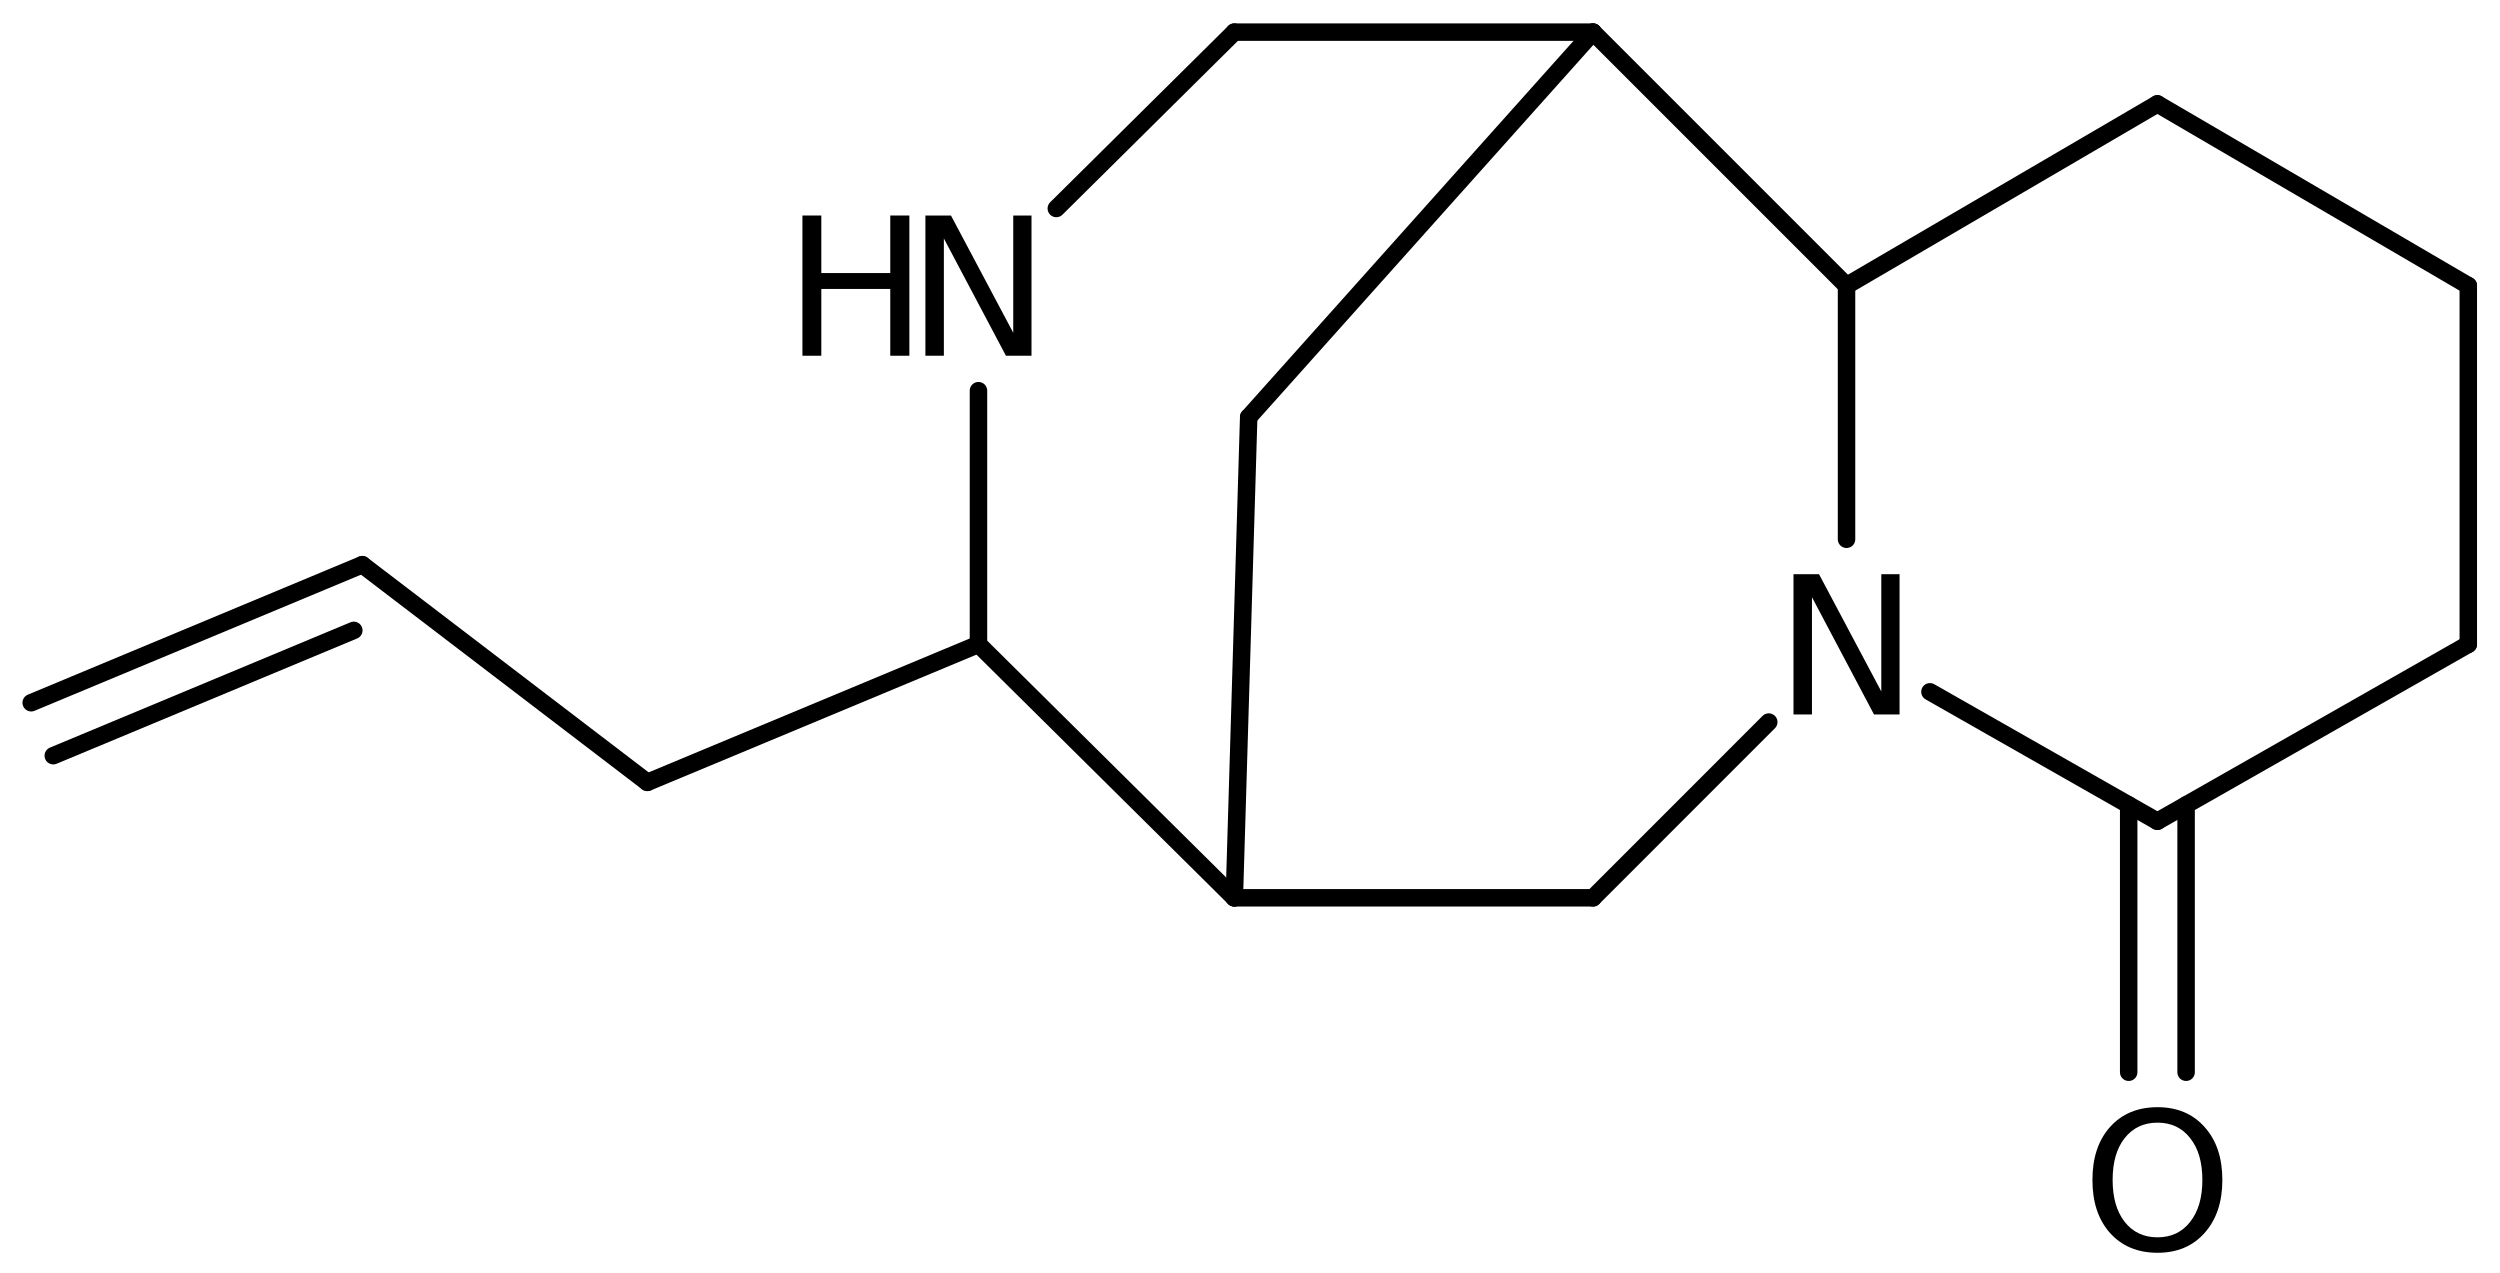 <?xml version='1.0' encoding='UTF-8'?>
<!DOCTYPE svg PUBLIC "-//W3C//DTD SVG 1.1//EN" "http://www.w3.org/Graphics/SVG/1.1/DTD/svg11.dtd">
<svg version='1.2' xmlns='http://www.w3.org/2000/svg' xmlns:xlink='http://www.w3.org/1999/xlink' width='70.81mm' height='36.044mm' viewBox='0 0 70.81 36.044'>
  <desc>Generated by the Chemistry Development Kit (http://github.com/cdk)</desc>
  <g stroke-linecap='round' stroke-linejoin='round' stroke='#000000' stroke-width='.495' fill='#000000'>
    <rect x='.0' y='.0' width='71.0' height='37.0' fill='#FFFFFF' stroke='none'/>
    <g id='mol1' class='mol'>
      <g id='mol1bnd1' class='bond'>
        <line x1='10.261' y1='15.994' x2='.884' y2='19.904'/>
        <line x1='10.021' y1='17.855' x2='1.509' y2='21.404'/>
      </g>
      <line id='mol1bnd2' class='bond' x1='10.261' y1='15.994' x2='18.336' y2='22.16'/>
      <line id='mol1bnd3' class='bond' x1='18.336' y1='22.16' x2='27.714' y2='18.25'/>
      <line id='mol1bnd4' class='bond' x1='27.714' y1='18.25' x2='34.961' y2='25.43'/>
      <line id='mol1bnd5' class='bond' x1='34.961' y1='25.43' x2='35.368' y2='11.815'/>
      <line id='mol1bnd6' class='bond' x1='35.368' y1='11.815' x2='45.121' y2='.91'/>
      <line id='mol1bnd7' class='bond' x1='45.121' y1='.91' x2='34.961' y2='.91'/>
      <line id='mol1bnd8' class='bond' x1='34.961' y1='.91' x2='29.919' y2='5.905'/>
      <line id='mol1bnd9' class='bond' x1='27.714' y1='18.25' x2='27.714' y2='11.066'/>
      <line id='mol1bnd10' class='bond' x1='45.121' y1='.91' x2='52.301' y2='8.09'/>
      <line id='mol1bnd11' class='bond' x1='52.301' y1='8.09' x2='61.106' y2='2.942'/>
      <line id='mol1bnd12' class='bond' x1='61.106' y1='2.942' x2='69.912' y2='8.09'/>
      <line id='mol1bnd13' class='bond' x1='69.912' y1='8.09' x2='69.912' y2='18.25'/>
      <line id='mol1bnd14' class='bond' x1='69.912' y1='18.25' x2='61.106' y2='23.262'/>
      <g id='mol1bnd15' class='bond'>
        <line x1='61.919' y1='22.799' x2='61.919' y2='30.37'/>
        <line x1='60.293' y1='22.799' x2='60.293' y2='30.37'/>
      </g>
      <line id='mol1bnd16' class='bond' x1='61.106' y1='23.262' x2='54.664' y2='19.595'/>
      <line id='mol1bnd17' class='bond' x1='52.301' y1='8.09' x2='52.301' y2='15.274'/>
      <line id='mol1bnd18' class='bond' x1='50.098' y1='20.452' x2='45.121' y2='25.43'/>
      <line id='mol1bnd19' class='bond' x1='34.961' y1='25.43' x2='45.121' y2='25.43'/>
      <g id='mol1atm9' class='atom'>
        <path d='M26.211 6.104h.724l1.764 3.321v-3.321h.517v3.972h-.724l-1.758 -3.321v3.321h-.523v-3.972z' stroke='none'/>
        <path d='M22.728 6.104h.535v1.63h1.953v-1.63h.541v3.972h-.541v-1.892h-1.953v1.892h-.535v-3.972z' stroke='none'/>
      </g>
      <path id='mol1atm15' class='atom' d='M61.109 31.798q-.584 .0 -.93 .438q-.341 .432 -.341 1.186q.0 .748 .341 1.186q.346 .438 .93 .438q.584 .0 .925 -.438q.346 -.438 .346 -1.186q.0 -.754 -.346 -1.186q-.341 -.438 -.925 -.438zM61.109 31.36q.834 .0 1.332 .56q.505 .559 .505 1.502q.0 .937 -.505 1.502q-.498 .56 -1.332 .56q-.839 .0 -1.344 -.56q-.499 -.559 -.499 -1.502q.0 -.943 .499 -1.502q.505 -.56 1.344 -.56z' stroke='none'/>
      <path id='mol1atm16' class='atom' d='M50.799 16.264h.723l1.764 3.321v-3.321h.517v3.972h-.724l-1.757 -3.321v3.321h-.523v-3.972z' stroke='none'/>
    </g>
  </g>
</svg>
